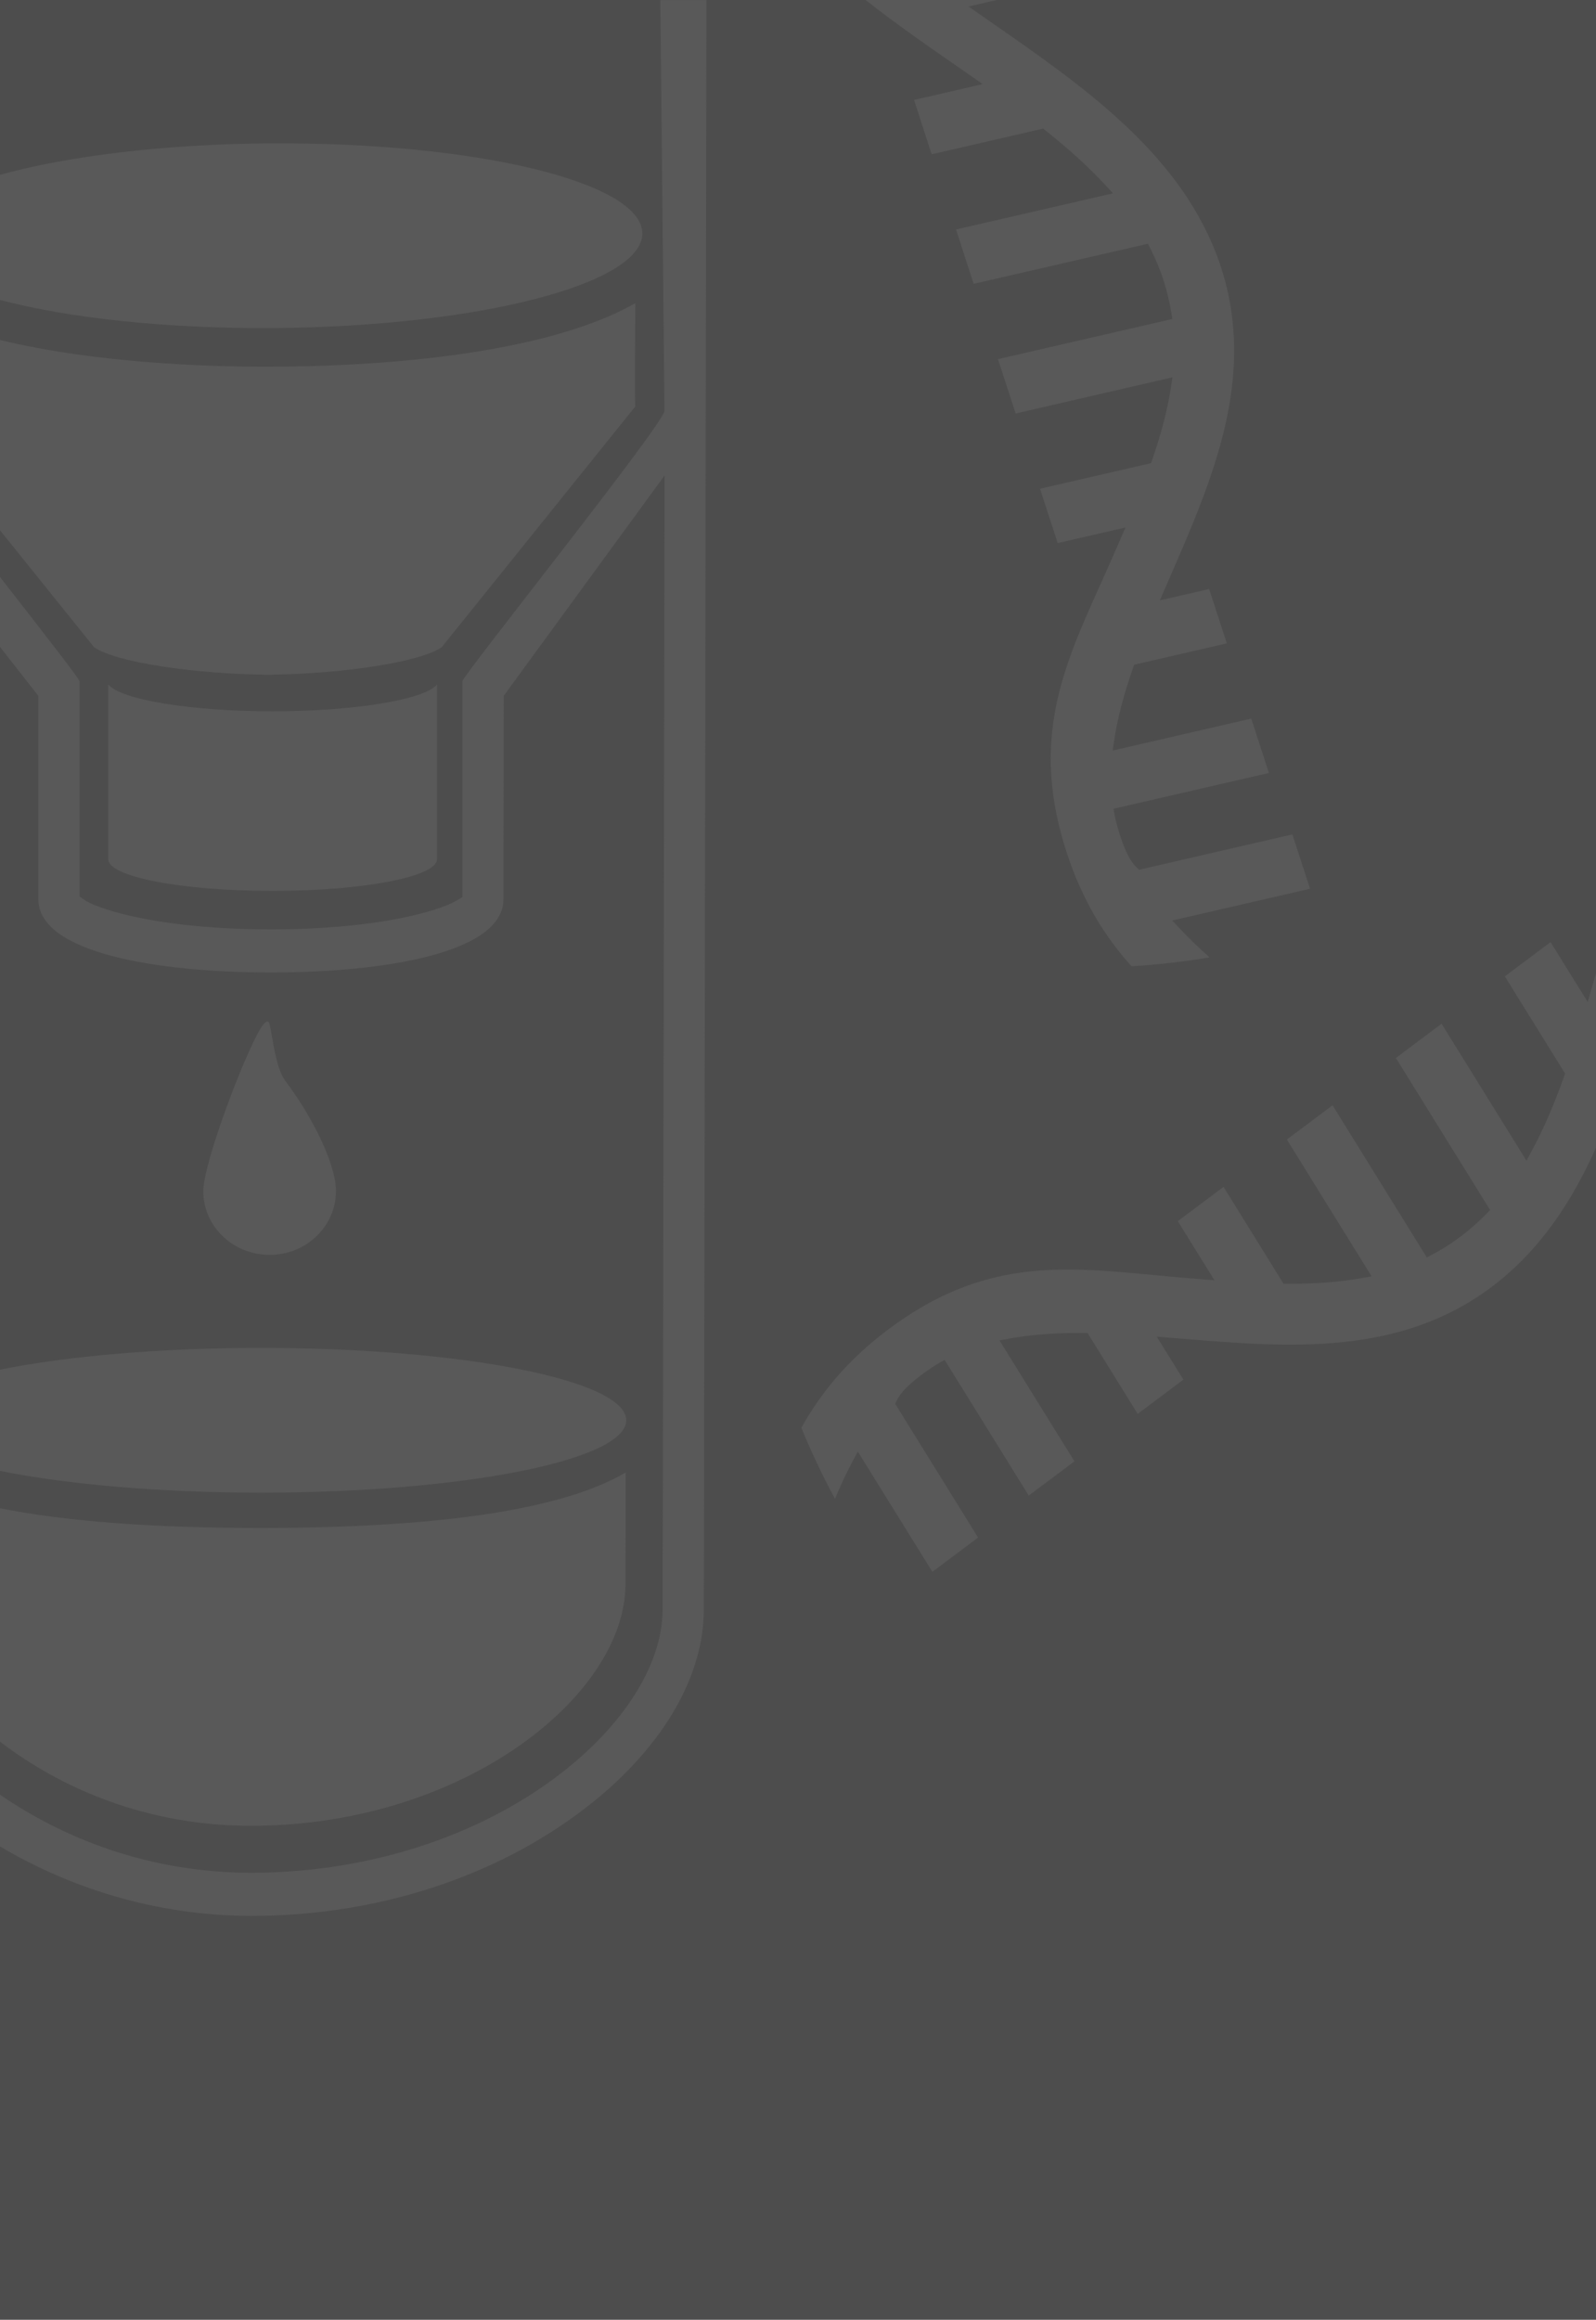 <?xml version="1.0" encoding="UTF-8"?><svg xmlns="http://www.w3.org/2000/svg" id="Layer_16786cfe709985" data-name="Layer 1" viewBox="0 0 243 353" aria-hidden="true" width="243px" height="353px">
  <defs><linearGradient class="cerosgradient" data-cerosgradient="true" id="CerosGradient_idc891be368" gradientUnits="userSpaceOnUse" x1="50%" y1="100%" x2="50%" y2="0%"><stop offset="0%" stop-color="#d1d1d1"/><stop offset="100%" stop-color="#d1d1d1"/></linearGradient><linearGradient/>
    <style>
      .cls-1-6786cfe709985{
        fill: #4d4d4d;
      }

      .cls-1-6786cfe709985, .cls-2-6786cfe709985{
        stroke-width: 0px;
      }

      .cls-2-6786cfe709985{
        fill: #595959;
      }
    </style>
  </defs>
  <rect class="cls-1-6786cfe709985" y="0" width="243" height="353"/>
  <g>
    <path class="cls-2-6786cfe709985" d="m51.15,181.25c0,5.36-4.52,9.7-10.1,9.7s-10.1-4.34-10.1-9.7c0-3.13,3.44-13.07,6.3-19.74,2.05-4.76,3.41-7.12,3.8-5.63.39,1.49.89,6.6,2.36,8.55,4.24,5.63,7.74,12.73,7.74,16.82Z"/>
    <path class="cls-2-6786cfe709985" d="m66.54,104.15c-1.86,2.31-12.51,4.08-25.03,4.09-12.52,0-23.17-1.78-25.03-4.09v26.59c0,2.68,11.16,4.82,24.95,4.83h0s.06,0,.08,0,.06,0,.08,0h0c13.79-.02,24.95-2.16,24.95-4.84v-26.59Z"/>
    <path class="cls-2-6786cfe709985" d="m131.8,0c4.38,3.46,9.05,6.71,13.68,9.92l4.14,2.88-10.45,2.41,2.68,8.27,16.97-3.91.44.35c3.64,2.89,6.6,5.6,9.07,8.28l1.12,1.22-23.89,5.5,2.68,8.27,26.54-6.1.4.79c.78,1.54,1.44,3.13,1.96,4.73.55,1.71.95,3.39,1.22,5.07l.13.86-26.54,6.11,2.69,8.27,23.87-5.5-.23,1.54c-.51,3.36-1.45,6.96-2.86,11.03l-.17.49-16.9,3.89,2.69,8.27,10.32-2.37-1.73,3.97c-.68,1.57-1.38,3.11-2.06,4.63-5.76,12.79-10.74,23.84-5.14,40.91,2.38,7.27,5.77,12.73,9.86,17.26,4.01-.25,7.97-.7,11.87-1.36-1.69-1.5-3.2-2.96-4.54-4.39l-1.14-1.22,20.98-4.83-2.69-8.27-23.34,5.38-.46-.44c-.84-.81-1.65-2.38-2.4-4.67-.47-1.42-.78-2.74-.88-3.3l-.16-.87,23.67-5.45-2.69-8.27-21.1,4.86.23-1.53c.5-3.34,1.44-6.95,2.87-11.04l.17-.49,14.11-3.25-2.69-8.27-7.51,1.73,1.54-3.54c6.5-14.93,13.22-30.36,7.78-47.14-5.52-16.85-20.64-27.33-35.26-37.47l-3.18-2.22,4.29-.99h-20Z"/>
    <path class="cls-2-6786cfe709985" d="m243,148.08l-1.26,4.39-5.66-9.11-6.96,5.21,9.18,14.8-.19.53c-1.57,4.38-3.17,8.06-4.91,11.26l-.79,1.46-12.92-20.84-6.96,5.21,14.35,23.14-.62.63c-1.21,1.24-2.5,2.37-3.85,3.39-1.44,1.08-2.9,2-4.4,2.79l-.77.4-14.35-23.15-6.96,5.21,12.91,20.82-1.53.27c-3.34.6-7.06.88-11.36.86h-.52s-9.14-14.74-9.14-14.74l-6.96,5.21,5.58,9-4.32-.35c-1.71-.14-3.39-.3-5.05-.46-13.97-1.32-26.03-2.46-40.38,8.35-6.11,4.6-10.18,9.57-13.15,14.91,1.53,3.71,3.24,7.32,5.12,10.8.87-2.08,1.76-3.98,2.69-5.71l.79-1.47,11.35,18.29,6.96-5.21-12.62-20.35.27-.57c.5-1.06,1.72-2.33,3.65-3.78,1.19-.9,2.34-1.62,2.84-1.9l.77-.43,12.8,20.64,6.96-5.21-11.41-18.4,1.52-.28c3.32-.61,7.04-.88,11.37-.85h.52s7.63,12.31,7.63,12.31l6.96-5.21-4.06-6.54,3.85.31c16.23,1.33,33,2.71,47.12-7.86,7.34-5.53,12.22-12.95,15.9-21.19v-26.58Z"/>
    <path class="cls-2-6786cfe709985" d="m100.54,0l.63,62.51c.02,1.88-30.76,40.32-30.76,41.14v32.87l-.97.56c-2.58,1.5-11.8,4.34-28.19,4.34s-25.59-2.84-28.15-4.32l-1-.69v-32.75c0-.35-5.57-7.49-12.11-15.87v10.64l5.85,7.46v30.95c0,8.22,18.29,11.14,35.4,11.14s35.41-2.93,35.41-11.14l.04-30.95,24.5-33.54-.3,172.55c-.01,8.8-6.58,18.7-17.55,26.48-12.4,8.77-28.45,13.6-45.22,13.6-15.36-.05-28.31-5.15-38.13-11.89v7.87c10.56,6.27,23.62,10.53,38.11,10.58h.21c17.9,0,35.13-5.23,48.54-14.73,12.89-9.12,20.29-20.74,20.31-31.86v-.26c.05-9.24.18-126.32.4-244.68h-7.01Z"/>
    <path class="cls-2-6786cfe709985" d="m41.32,21.81c-16.35.11-31.05,1.95-41.32,4.79v19.04c10.32,2.73,25.11,4.38,41.53,4.28,31.14-.22,56.31-6.68,56.27-14.42-.08-7.77-25.35-13.87-56.48-13.68Z"/>
    <path class="cls-2-6786cfe709985" d="m41.56,55.8h-1.56c-7.95,0-25.25-.49-40-4.06v28.95l14.32,17.79c3.35,2.35,15.47,4.05,25.85,4.18v.03c.21,0,.41-.01.62-.01.21,0,.41.01.62.01v-.03c10.38-.13,22.5-1.84,25.85-4.18l29.47-36.63c-.12.08,0-15.72,0-15.72-15.31,8.73-44.17,9.66-55.16,9.66Z"/>
    <path class="cls-2-6786cfe709985" d="m0,229.51v35.51c9.34,7.17,22.39,12.77,38.02,12.81,32.48.07,57.16-19.8,57.21-36.72,0-2.42.02-2.37.03-17.04-9.54,5.6-28.11,8.44-55.67,8.44-16.38,0-29.57-1.01-39.59-3Z"/>
    <path class="cls-2-6786cfe709985" d="m39.74,205.11c-15.57,0-29.64,1.27-39.74,3.31v15.4c10.1,2.04,24.17,3.31,39.74,3.31,30.72,0,55.61-4.93,55.61-11.01s-24.89-11.01-55.61-11.01Z"/>
  </g>
</svg>